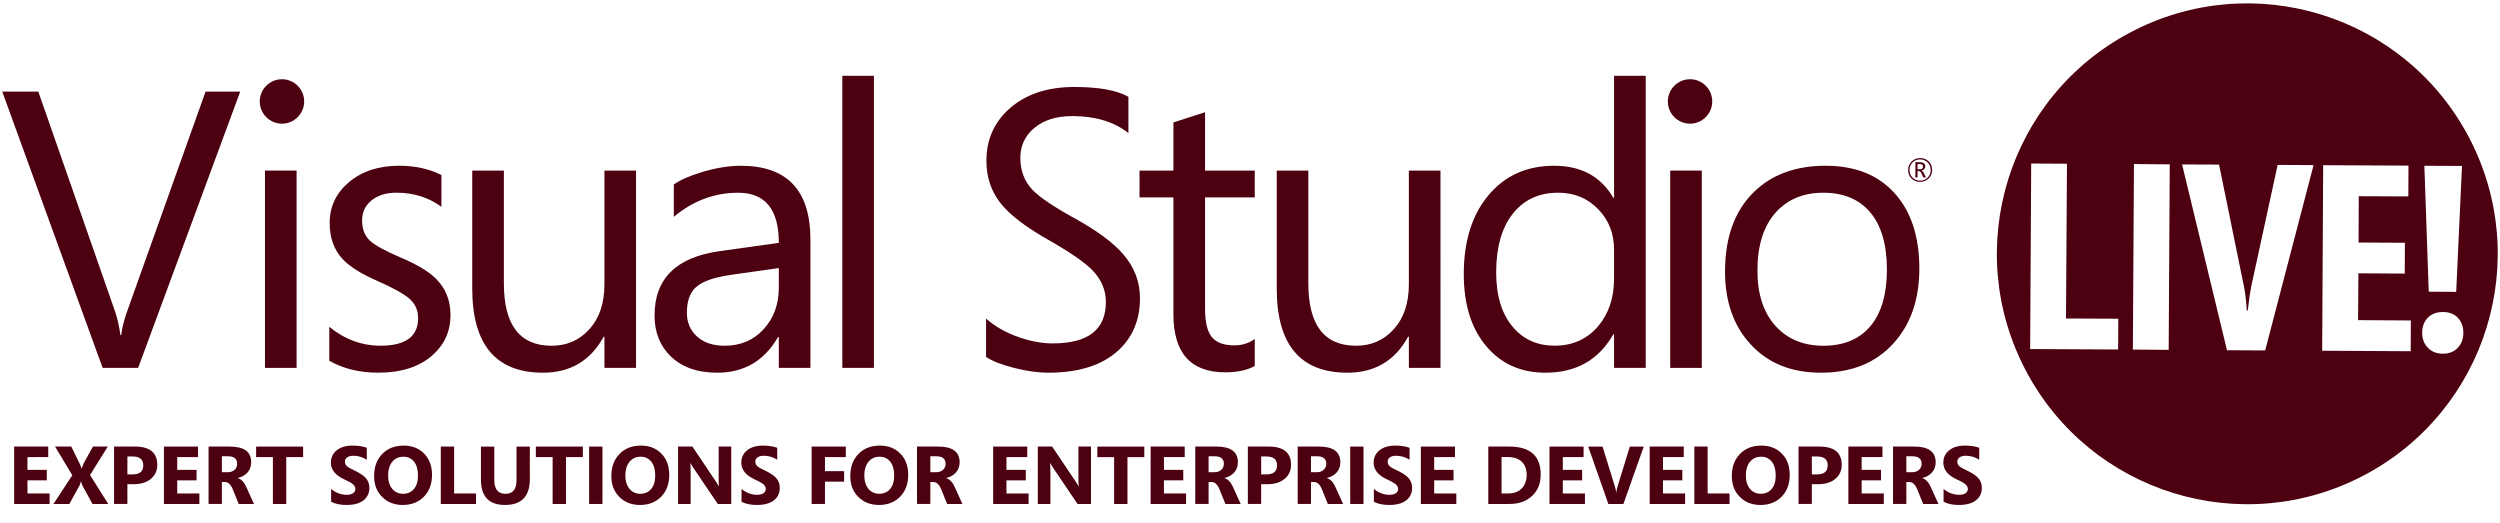 <?xml version="1.0" encoding="utf-8"?>
<!-- Generator: Adobe Illustrator 16.0.4, SVG Export Plug-In . SVG Version: 6.00 Build 0)  -->
<!DOCTYPE svg PUBLIC "-//W3C//DTD SVG 1.1//EN" "http://www.w3.org/Graphics/SVG/1.1/DTD/svg11.dtd">
<svg version="1.1" id="Layer_1" xmlns="http://www.w3.org/2000/svg" xmlns:xlink="http://www.w3.org/1999/xlink" x="0px" y="0px"
	 width="263px" height="55px" viewBox="0 0 263 55" enable-background="new 0 0 263 55" xml:space="preserve">
<g>
	<g>
		<g>
			<path fill="#4c0010" d="M203.262,17.877c0,0.356-0.121,0.655-0.363,0.895c-0.248,0.243-0.551,0.362-0.91,0.362
				c-0.361,0-0.66-0.115-0.898-0.352c-0.244-0.236-0.357-0.534-0.357-0.895c0-0.354,0.119-0.651,0.36-0.895
				c0.247-0.243,0.552-0.363,0.91-0.363c0.354,0,0.654,0.116,0.896,0.347C203.141,17.215,203.262,17.518,203.262,17.877z
				 M203.109,17.884c0-0.318-0.104-0.582-0.323-0.794c-0.216-0.216-0.478-0.318-0.788-0.318c-0.324,0-0.594,0.106-0.803,0.318
				c-0.209,0.214-0.316,0.479-0.316,0.794c0,0.323,0.107,0.589,0.326,0.805c0.219,0.214,0.479,0.319,0.793,0.319
				c0.311,0,0.57-0.106,0.788-0.322C203.003,18.468,203.109,18.206,203.109,17.884z M202.611,18.671h-0.271l-0.18-0.384
				c-0.088-0.196-0.186-0.29-0.283-0.29h-0.15v0.674h-0.229v-1.608h0.455c0.199,0,0.354,0.043,0.459,0.133
				c0.084,0.082,0.127,0.18,0.127,0.306c0,0.11-0.032,0.203-0.105,0.281c-0.066,0.078-0.174,0.13-0.301,0.159v0.006
				c0.092,0.02,0.182,0.118,0.27,0.299L202.611,18.671z M202.303,17.53c0-0.093-0.027-0.16-0.082-0.203
				c-0.057-0.046-0.152-0.07-0.298-0.07h-0.196v0.549h0.24C202.188,17.807,202.303,17.714,202.303,17.53z"/>
			<path fill="#4c0010" d="M180.127,10.67c0,1.291-1.045,2.339-2.335,2.339s-2.335-1.048-2.335-2.339
				c0-1.288,1.045-2.335,2.335-2.335S180.127,9.382,180.127,10.67z"/>
			<path fill="#4c0010" d="M31.998,10.67c0,1.291-1.046,2.339-2.337,2.339c-1.285,0-2.334-1.048-2.334-2.339
				c0-1.288,1.049-2.335,2.334-2.335C30.952,8.335,31.998,9.382,31.998,10.67z"/>
			<path fill="#4c0010" d="M25.272,9.635L14.531,38.703h-3.733L0.237,9.635h3.792l8.047,23.049c0.257,0.729,0.454,1.59,0.591,2.573
				h0.081c0.104-0.825,0.33-1.692,0.667-2.614l8.21-23.008H25.272z"/>
			<path fill="#4c0010" d="M31.201,38.703h-3.325V17.945h3.325V38.703z"/>
			<path fill="#4c0010" d="M47.392,33.15c0,1.699-0.637,3.11-1.907,4.233c-1.391,1.218-3.287,1.822-5.695,1.822
				c-1.973,0-3.686-0.418-5.147-1.254v-3.567c1.62,1.322,3.418,1.985,5.389,1.985c2.637,0,3.954-0.97,3.954-2.899
				c0-0.811-0.288-1.479-0.872-2.006c-0.58-0.527-1.718-1.16-3.404-1.906c-1.741-0.759-2.982-1.537-3.71-2.353
				c-0.877-0.957-1.316-2.208-1.316-3.748c0-1.729,0.68-3.167,2.044-4.308c1.368-1.142,3.121-1.713,5.275-1.713
				c1.646,0,3.125,0.325,4.435,0.974v3.343c-1.364-0.986-2.933-1.481-4.705-1.481c-1.104,0-1.99,0.273-2.651,0.813
				c-0.663,0.541-0.991,1.236-0.991,2.088c0,0.921,0.272,1.634,0.83,2.147c0.499,0.471,1.542,1.05,3.12,1.726
				c1.772,0.741,3.049,1.502,3.833,2.29C46.884,30.338,47.392,31.607,47.392,33.15z"/>
			<path fill="#4c0010" d="M66.911,38.703h-3.324v-3.284h-0.08c-1.382,2.526-3.506,3.789-6.385,3.789
				c-4.961,0-7.441-2.952-7.441-8.856V17.945h3.327v11.879c0,4.367,1.674,6.548,5.024,6.548c1.611,0,2.938-0.585,3.982-1.756
				c1.053-1.166,1.573-2.738,1.573-4.712V17.945h3.324V38.703z"/>
			<path fill="#4c0010" d="M85.256,38.703h-3.324v-3.247H81.85c-1.446,2.504-3.571,3.752-6.389,3.752
				c-2.101,0-3.744-0.58-4.919-1.74c-1.122-1.096-1.683-2.521-1.683-4.278c0-3.877,2.281-6.132,6.852-6.771l6.222-0.872
				c0-3.512-1.426-5.271-4.274-5.271c-2.505,0-4.76,0.848-6.773,2.535v-3.403c0.632-0.461,1.614-0.893,2.939-1.298
				c1.474-0.447,2.846-0.67,4.115-0.67c4.878,0,7.316,2.589,7.316,7.764V38.703z M81.932,28.2l-5.027,0.713
				c-1.824,0.256-3.076,0.707-3.749,1.356c-0.596,0.565-0.896,1.453-0.896,2.651c0,1.002,0.359,1.83,1.064,2.478
				c0.708,0.646,1.681,0.974,2.908,0.974c1.678,0,3.047-0.582,4.107-1.745c1.059-1.161,1.591-2.609,1.591-4.355L81.932,28.2
				L81.932,28.2z"/>
			<path fill="#4c0010" d="M91.938,38.703h-3.326V7.976h3.326V38.703z"/>
			<path fill="#4c0010" d="M119.925,31.366c0,2.255-0.751,4.079-2.248,5.472c-1.707,1.58-4.171,2.37-7.399,2.37
				c-1.083,0-2.285-0.168-3.606-0.505c-1.328-0.34-2.306-0.725-2.938-1.155v-4.036c0.904,0.813,2.038,1.463,3.402,1.944
				c1.271,0.448,2.475,0.672,3.606,0.672c3.73,0,5.596-1.453,5.596-4.356c0-1.258-0.471-2.371-1.419-3.345
				c-0.838-0.854-2.396-1.926-4.682-3.224c-2.395-1.352-4.07-2.648-5.028-3.89c-0.959-1.245-1.439-2.713-1.439-4.4
				c0-2.227,0.819-4.066,2.45-5.513c1.716-1.499,3.976-2.249,6.774-2.249c2.605,0,4.51,0.341,5.714,1.032v3.81
				c-1.525-1.188-3.491-1.782-5.9-1.782c-1.701,0-3.051,0.432-4.053,1.296c-0.945,0.812-1.416,1.844-1.416,3.101
				c0,1.349,0.43,2.481,1.295,3.383c0.734,0.759,2.181,1.741,4.36,2.943c2.378,1.308,4.093,2.572,5.147,3.79
				C119.331,28.089,119.925,29.635,119.925,31.366z"/>
			<path fill="#4c0010" d="M131.998,38.501c-0.785,0.444-1.824,0.666-3.12,0.666c-3.623,0-5.435-2.039-5.435-6.121v-12.28h-3.565
				v-2.821h3.565V12.88c1.054-0.34,2.164-0.696,3.328-1.075v6.14h5.226v2.821h-5.226v11.71c0,1.396,0.233,2.383,0.707,2.975
				c0.474,0.587,1.262,0.881,2.374,0.881c0.821,0,1.539-0.227,2.146-0.672V38.501z"/>
			<path fill="#4c0010" d="M151.541,38.703h-3.327v-3.284h-0.079c-1.377,2.526-3.506,3.789-6.385,3.789
				c-4.96,0-7.438-2.952-7.438-8.856V17.945h3.326v11.879c0,4.367,1.67,6.548,5.023,6.548c1.604,0,2.938-0.585,3.979-1.756
				c1.051-1.166,1.571-2.738,1.571-4.712V17.945h3.327L151.541,38.703L151.541,38.703z"/>
			<path fill="#4c0010" d="M173.128,38.703h-3.329v-3.529h-0.08c-1.539,2.692-3.916,4.034-7.135,4.034
				c-2.555,0-4.609-0.903-6.164-2.713c-1.619-1.868-2.43-4.422-2.43-7.663c0-3.459,0.865-6.224,2.596-8.292s4.032-3.102,6.913-3.102
				c2.835,0,4.909,1.125,6.22,3.365h0.08V7.976h3.329V38.703z M169.799,29.316v-3.062c0-1.662-0.539-3.062-1.619-4.193
				c-1.123-1.191-2.541-1.788-4.256-1.788c-2.027,0-3.623,0.741-4.785,2.222c-1.164,1.481-1.742,3.53-1.742,6.149
				c0,2.502,0.604,4.44,1.807,5.816c1.105,1.271,2.554,1.907,4.338,1.907c1.895,0,3.424-0.69,4.6-2.068
				C169.245,32.98,169.799,31.316,169.799,29.316z"/>
			<path fill="#4c0010" d="M179.029,38.703h-3.324V17.945h3.324V38.703z"/>
			<path fill="#4c0010" d="M201.914,28.243c0,3.312-0.936,5.965-2.803,7.966c-1.863,2.003-4.377,2.999-7.537,2.999
				c-3.121,0-5.596-0.996-7.422-2.999c-1.779-1.932-2.678-4.48-2.678-7.643c0-3.605,1.016-6.398,3.043-8.374
				c1.881-1.835,4.393-2.755,7.543-2.755c3.094,0,5.51,0.961,7.244,2.879C201.041,22.235,201.914,24.876,201.914,28.243z
				 M198.502,28.364c0-2.662-0.598-4.688-1.801-6.082c-1.161-1.338-2.79-2.008-4.887-2.008c-2.065,0-3.722,0.677-4.967,2.029
				c-1.311,1.447-1.965,3.491-1.965,6.142c0,2.484,0.627,4.429,1.887,5.826c1.256,1.399,2.938,2.101,5.045,2.101
				c2.188,0,3.857-0.712,5.008-2.131C197.945,32.866,198.502,30.904,198.502,28.364z"/>
		</g>
		<path fill="#4c0010" d="M248.717,49.989c-12.861,6.795-28.793,1.883-35.59-10.986c-6.797-12.856-1.885-28.793,10.984-35.592
			c12.871-6.8,28.797-1.874,35.596,10.988C266.503,27.261,261.585,43.191,248.717,49.989z M222.827,36.768l0.015-3.238l-5.5-0.024
			l0.104-16.282l-3.764-0.021l-0.111,19.516L222.827,36.768z M228.146,36.805l0.111-19.517l-3.764-0.028l-0.116,19.516
			L228.146,36.805z M243.387,17.37l-3.779-0.022l-2.777,12.783c-0.141,0.71-0.234,1.379-0.301,2.023l-0.071,0.521l-0.101-0.004
			c-0.055-0.991-0.152-1.823-0.283-2.481l-2.629-12.875l-3.891-0.015l4.725,19.545l4.018,0.021L243.387,17.37z M253.604,36.95
			l0.019-3.237l-5.554-0.035l0.035-4.926l4.875,0.03l0.019-3.243l-4.877-0.026l0.021-4.872l5.215,0.024l0.017-3.242l-8.976-0.044
			l-0.104,19.518L253.604,36.95z M258.553,36.596c0.396-0.428,0.594-0.938,0.592-1.563c0.008-0.638-0.182-1.163-0.569-1.591
			c-0.378-0.412-0.907-0.617-1.578-0.618c-0.642-0.005-1.181,0.188-1.576,0.586c-0.405,0.405-0.61,0.938-0.612,1.598
			c0,0.64,0.211,1.177,0.606,1.587c0.413,0.406,0.931,0.615,1.551,0.615C257.633,37.21,258.162,37.011,258.553,36.596z
			 M259.001,17.46l-3.959-0.02l0.462,13.246l2.889,0.018L259.001,17.46z"/>
	</g>
</g>
<g id="tagline">
	<path fill="#4c0010" d="M5.218,53.018h-3.73v-6.039h3.586v1.108H2.889v1.343h2.035v1.104H2.889v1.38h2.33L5.218,53.018
		L5.218,53.018z"/>
	<path fill="#4c0010" d="M11.388,53.018H9.727l-1.07-1.966c-0.039-0.069-0.08-0.202-0.126-0.403H8.513
		c-0.023,0.092-0.071,0.23-0.144,0.42l-1.075,1.949H5.625l1.981-3.02l-1.813-3.02h1.705l0.889,1.812
		c0.073,0.146,0.134,0.315,0.187,0.51h0.017c0.035-0.118,0.1-0.295,0.195-0.526l0.989-1.795h1.562l-1.865,2.994L11.388,53.018z"/>
	<path fill="#4c0010" d="M16.546,48.902c0,0.594-0.215,1.076-0.646,1.449c-0.451,0.391-1.062,0.586-1.831,0.586h-0.667v2.08h-1.401
		v-6.039h2.195C15.763,46.979,16.546,47.621,16.546,48.902z M15.072,48.954c0-0.621-0.373-0.931-1.119-0.931h-0.551v1.883h0.551
		C14.7,49.906,15.072,49.589,15.072,48.954z"/>
	<path fill="#4c0010" d="M20.974,53.018h-3.729v-6.039h3.586v1.108h-2.186v1.343h2.034v1.104h-2.034v1.38h2.329V53.018z"/>
	<path fill="#4c0010" d="M26.721,53.018h-1.609l-0.629-1.555c-0.208-0.503-0.487-0.758-0.837-0.758h-0.304v2.312h-1.4v-6.039h2.221
		c1.508,0,2.264,0.549,2.264,1.646c0,0.424-0.129,0.785-0.386,1.081c-0.247,0.277-0.586,0.47-1.02,0.58v0.018
		c0.365,0.111,0.661,0.422,0.889,0.93L26.721,53.018z M24.952,48.79c0-0.528-0.325-0.791-0.977-0.791h-0.633v1.679h0.607
		c0.309,0,0.557-0.088,0.741-0.266C24.864,49.244,24.952,49.037,24.952,48.79z"/>
	<path fill="#4c0010" d="M31.888,48.087h-1.774v4.931h-1.405v-4.931h-1.765v-1.108h4.944V48.087z"/>
	<path fill="#4c0010" d="M38.86,51.32c0,0.498-0.17,0.906-0.507,1.221c-0.417,0.387-1.053,0.581-1.909,0.581
		c-0.645,0-1.181-0.112-1.609-0.337v-1.348c0.495,0.412,1.042,0.615,1.644,0.615c0.312,0,0.547-0.066,0.707-0.197
		c0.132-0.113,0.2-0.252,0.2-0.418c0-0.192-0.099-0.371-0.295-0.529c-0.156-0.124-0.442-0.279-0.858-0.469
		c-0.948-0.436-1.423-1.023-1.423-1.768c0-0.542,0.207-0.977,0.618-1.304c0.412-0.327,0.962-0.491,1.65-0.491
		c0.604,0,1.107,0.078,1.509,0.232v1.259c-0.418-0.28-0.895-0.423-1.43-0.423c-0.267,0-0.478,0.059-0.636,0.17
		s-0.236,0.26-0.236,0.441c0,0.192,0.069,0.355,0.208,0.482c0.129,0.121,0.381,0.27,0.755,0.438c0.552,0.26,0.946,0.512,1.183,0.756
		C38.716,50.531,38.86,50.895,38.86,51.32z"/>
	<path fill="#4c0010" d="M45.448,49.956c0,0.955-0.286,1.72-0.856,2.3c-0.571,0.577-1.311,0.866-2.218,0.866
		c-0.881,0-1.603-0.278-2.165-0.834c-0.569-0.563-0.854-1.302-0.854-2.21c0-0.944,0.279-1.712,0.837-2.299
		c0.569-0.602,1.329-0.901,2.281-0.901c0.882,0,1.599,0.281,2.149,0.845C45.173,48.281,45.448,49.027,45.448,49.956z M43.973,50.032
		c0-0.634-0.142-1.126-0.424-1.476c-0.272-0.338-0.644-0.51-1.115-0.51c-0.502,0-0.898,0.188-1.188,0.562
		c-0.278,0.355-0.417,0.822-0.417,1.396c0,0.617,0.153,1.102,0.459,1.453c0.286,0.323,0.656,0.488,1.11,0.488
		c0.465,0,0.839-0.16,1.123-0.479C43.823,51.132,43.973,50.652,43.973,50.032z"/>
	<path fill="#4c0010" d="M50.076,53.018h-3.704v-6.039h1.401v4.936h2.303V53.018z"/>
	<path fill="#4c0010" d="M55.739,50.402c0,1.812-0.87,2.72-2.611,2.72c-1.689,0-2.533-0.886-2.533-2.656v-3.487H52v3.504
		c0,0.979,0.393,1.467,1.179,1.467c0.772,0,1.158-0.473,1.158-1.415v-3.556h1.401L55.739,50.402L55.739,50.402z"/>
	<path fill="#4c0010" d="M61.316,48.087h-1.774v4.931h-1.405v-4.931h-1.765v-1.108h4.944V48.087z"/>
	<path fill="#4c0010" d="M63.379,53.018h-1.401v-6.039h1.401V53.018z"/>
	<path fill="#4c0010" d="M70.405,49.956c0,0.955-0.285,1.72-0.856,2.3c-0.57,0.577-1.31,0.866-2.218,0.866
		c-0.881,0-1.603-0.278-2.164-0.834c-0.569-0.563-0.854-1.302-0.854-2.21c0-0.944,0.279-1.712,0.837-2.299
		c0.569-0.602,1.33-0.901,2.281-0.901c0.882,0,1.598,0.281,2.149,0.845C70.131,48.281,70.405,49.027,70.405,49.956z M68.931,50.032
		c0-0.634-0.142-1.126-0.425-1.476c-0.272-0.338-0.643-0.51-1.114-0.51c-0.503,0-0.898,0.188-1.188,0.562
		c-0.277,0.355-0.416,0.822-0.416,1.396c0,0.617,0.153,1.102,0.46,1.453c0.286,0.323,0.656,0.488,1.11,0.488
		c0.465,0,0.839-0.16,1.123-0.479C68.782,51.132,68.931,50.652,68.931,50.032z"/>
	<path fill="#4c0010" d="M76.925,53.018h-1.414l-2.563-3.793c-0.145-0.214-0.249-0.383-0.313-0.502H72.62
		c0.023,0.221,0.035,0.547,0.035,0.979v3.316h-1.323v-6.039h1.509l2.467,3.678c0.084,0.119,0.188,0.285,0.313,0.492h0.017
		c-0.022-0.146-0.034-0.424-0.034-0.83v-3.34h1.322L76.925,53.018L76.925,53.018z"/>
	<path fill="#4c0010" d="M82.033,51.32c0,0.498-0.168,0.906-0.507,1.221c-0.416,0.387-1.052,0.581-1.908,0.581
		c-0.645,0-1.181-0.112-1.609-0.337v-1.348c0.495,0.412,1.042,0.615,1.644,0.615c0.313,0,0.548-0.066,0.707-0.197
		c0.133-0.113,0.199-0.252,0.199-0.418c0-0.192-0.098-0.371-0.294-0.529c-0.157-0.124-0.443-0.279-0.859-0.469
		c-0.948-0.436-1.422-1.023-1.422-1.768c0-0.542,0.206-0.977,0.619-1.304c0.412-0.327,0.961-0.491,1.65-0.491
		c0.604,0,1.107,0.078,1.509,0.232v1.259c-0.42-0.28-0.896-0.423-1.432-0.423c-0.266,0-0.477,0.059-0.635,0.17
		c-0.157,0.111-0.236,0.26-0.236,0.441c0,0.192,0.069,0.355,0.208,0.482c0.13,0.121,0.381,0.27,0.755,0.438
		c0.552,0.26,0.947,0.512,1.184,0.756C81.891,50.531,82.033,50.895,82.033,51.32z"/>
	<path fill="#4c0010" d="M88.979,48.087h-2.194v1.479h2.016v1.104h-2.016v2.347h-1.401v-6.039h3.595V48.087z"/>
	<path fill="#4c0010" d="M95.543,49.956c0,0.955-0.285,1.72-0.857,2.3c-0.571,0.577-1.31,0.866-2.217,0.866
		c-0.882,0-1.604-0.278-2.164-0.834c-0.57-0.563-0.855-1.302-0.855-2.21c0-0.944,0.279-1.712,0.837-2.299
		c0.57-0.602,1.33-0.901,2.281-0.901c0.882,0,1.598,0.281,2.149,0.845C95.268,48.281,95.543,49.027,95.543,49.956z M94.069,50.032
		c0-0.634-0.142-1.126-0.425-1.476c-0.272-0.338-0.643-0.51-1.114-0.51c-0.503,0-0.9,0.188-1.188,0.562
		c-0.277,0.355-0.417,0.822-0.417,1.396c0,0.617,0.154,1.102,0.46,1.453c0.286,0.323,0.656,0.488,1.11,0.488
		c0.466,0,0.84-0.16,1.124-0.479C93.918,51.132,94.069,50.652,94.069,50.032z"/>
	<path fill="#4c0010" d="M101.248,53.018h-1.609l-0.629-1.555c-0.208-0.503-0.487-0.758-0.836-0.758H97.87v2.312h-1.401v-6.039h2.22
		c1.509,0,2.264,0.549,2.264,1.646c0,0.424-0.128,0.785-0.386,1.081c-0.246,0.277-0.585,0.47-1.019,0.58v0.018
		c0.364,0.111,0.66,0.422,0.888,0.93L101.248,53.018z M99.478,48.79c0-0.528-0.325-0.791-0.976-0.791H97.87v1.679h0.606
		c0.31,0,0.557-0.088,0.742-0.266C99.393,49.244,99.478,49.037,99.478,48.79z"/>
	<path fill="#4c0010" d="M108.209,53.018h-3.728v-6.039h3.586v1.108h-2.187v1.343h2.035v1.104h-2.035v1.38h2.329V53.018z"/>
	<path fill="#4c0010" d="M114.772,53.018h-1.414l-2.562-3.793c-0.146-0.214-0.25-0.383-0.313-0.502h-0.016
		c0.022,0.221,0.034,0.547,0.034,0.979v3.316h-1.323v-6.039h1.509l2.467,3.678c0.084,0.119,0.189,0.285,0.313,0.492h0.017
		c-0.022-0.146-0.034-0.424-0.034-0.83v-3.34h1.322V53.018z"/>
	<path fill="#4c0010" d="M120.382,48.087h-1.773v4.931h-1.405v-4.931h-1.764v-1.108h4.942V48.087z"/>
	<path fill="#4c0010" d="M124.775,53.018h-3.729v-6.039h3.585v1.108h-2.185v1.343h2.034v1.104h-2.034v1.38h2.329V53.018z"/>
	<path fill="#4c0010" d="M130.521,53.018h-1.609l-0.629-1.555c-0.207-0.503-0.487-0.758-0.835-0.758h-0.304v2.312h-1.401v-6.039
		h2.219c1.511,0,2.264,0.549,2.264,1.646c0,0.424-0.128,0.785-0.384,1.081c-0.247,0.277-0.587,0.47-1.021,0.58v0.018
		c0.365,0.111,0.661,0.422,0.889,0.93L130.521,53.018z M128.753,48.79c0-0.528-0.325-0.791-0.977-0.791h-0.632v1.679h0.606
		c0.312,0,0.558-0.088,0.741-0.266C128.667,49.244,128.753,49.037,128.753,48.79z"/>
	<path fill="#4c0010" d="M135.818,48.902c0,0.594-0.215,1.076-0.646,1.449c-0.453,0.391-1.062,0.586-1.832,0.586h-0.666v2.08h-1.401
		v-6.039h2.193C135.036,46.979,135.818,47.621,135.818,48.902z M134.344,48.954c0-0.621-0.371-0.931-1.117-0.931h-0.552v1.883h0.552
		C133.973,49.906,134.344,49.589,134.344,48.954z"/>
	<path fill="#4c0010" d="M141.294,53.018h-1.606l-0.629-1.555c-0.207-0.503-0.485-0.758-0.838-0.758h-0.305v2.312h-1.398v-6.039
		h2.221c1.51,0,2.265,0.549,2.265,1.646c0,0.424-0.13,0.785-0.388,1.081c-0.246,0.277-0.586,0.47-1.018,0.58v0.018
		c0.362,0.111,0.657,0.422,0.887,0.93L141.294,53.018z M139.523,48.79c0-0.528-0.324-0.791-0.974-0.791h-0.635v1.679h0.608
		c0.31,0,0.557-0.088,0.74-0.266C139.438,49.244,139.523,49.037,139.523,48.79z"/>
	<path fill="#4c0010" d="M143.441,53.018h-1.399v-6.039h1.399V53.018z"/>
	<path fill="#4c0010" d="M148.557,51.32c0,0.498-0.17,0.906-0.509,1.221c-0.416,0.387-1.054,0.581-1.907,0.581
		c-0.646,0-1.182-0.112-1.609-0.337v-1.348c0.494,0.412,1.043,0.615,1.644,0.615c0.313,0,0.548-0.066,0.707-0.197
		c0.136-0.113,0.2-0.252,0.2-0.418c0-0.192-0.1-0.371-0.295-0.529c-0.157-0.124-0.441-0.279-0.857-0.469
		c-0.949-0.436-1.425-1.023-1.425-1.768c0-0.542,0.207-0.977,0.619-1.304s0.962-0.491,1.649-0.491c0.604,0,1.107,0.078,1.511,0.232
		v1.259c-0.423-0.28-0.897-0.423-1.433-0.423c-0.268,0-0.479,0.059-0.635,0.17c-0.156,0.111-0.236,0.26-0.236,0.441
		c0,0.192,0.068,0.355,0.207,0.482c0.131,0.121,0.381,0.27,0.756,0.438c0.551,0.26,0.945,0.512,1.185,0.756
		C148.411,50.531,148.557,50.895,148.557,51.32z"/>
	<path fill="#4c0010" d="M153.205,53.018h-3.73v-6.039h3.588v1.108h-2.187v1.343h2.035v1.104h-2.035v1.38h2.329V53.018z"/>
	<path fill="#4c0010" d="M162.081,49.922c0,0.938-0.304,1.688-0.905,2.25c-0.603,0.564-1.404,0.846-2.41,0.846h-2.199v-6.039h2.199
		C160.977,46.979,162.081,47.961,162.081,49.922z M160.605,49.939c0-0.564-0.164-1.012-0.494-1.34
		c-0.346-0.342-0.832-0.514-1.461-0.514h-0.687v3.826h0.694c0.611,0,1.094-0.182,1.441-0.543
		C160.438,51.02,160.605,50.543,160.605,49.939z"/>
	<path fill="#4c0010" d="M166.736,53.018h-3.729v-6.039h3.586v1.108h-2.185v1.343h2.033v1.104h-2.033v1.38h2.328V53.018z"/>
	<path fill="#4c0010" d="M172.924,46.979l-2.141,6.039h-1.586l-2.116-6.039h1.507l1.299,4.203c0.07,0.228,0.112,0.428,0.125,0.602
		h0.025c0.021-0.193,0.064-0.399,0.134-0.618l1.287-4.187H172.924z"/>
	<path fill="#4c0010" d="M177.275,53.018h-3.729v-6.039h3.585v1.108h-2.187v1.343h2.035v1.104h-2.035v1.38h2.33V53.018
		L177.275,53.018z"/>
	<path fill="#4c0010" d="M181.948,53.018h-3.703v-6.039h1.399v4.936h2.303L181.948,53.018L181.948,53.018z"/>
	<path fill="#4c0010" d="M188.279,49.956c0,0.955-0.285,1.72-0.855,2.3c-0.57,0.577-1.312,0.866-2.22,0.866
		c-0.881,0-1.603-0.278-2.161-0.834c-0.57-0.563-0.854-1.302-0.854-2.21c0-0.944,0.274-1.712,0.834-2.299
		c0.568-0.602,1.33-0.901,2.281-0.901c0.881,0,1.598,0.281,2.149,0.845C188.004,48.281,188.279,49.027,188.279,49.956z
		 M186.807,50.032c0-0.634-0.143-1.126-0.425-1.476c-0.274-0.338-0.646-0.51-1.116-0.51c-0.502,0-0.899,0.188-1.188,0.562
		c-0.277,0.355-0.416,0.822-0.416,1.396c0,0.617,0.152,1.102,0.459,1.453c0.287,0.323,0.656,0.488,1.109,0.488
		c0.467,0,0.842-0.16,1.125-0.479C186.656,51.132,186.807,50.652,186.807,50.032z"/>
	<path fill="#4c0010" d="M193.749,48.902c0,0.594-0.214,1.076-0.644,1.449c-0.453,0.391-1.062,0.586-1.832,0.586h-0.668v2.08h-1.4
		v-6.039h2.195C192.967,46.979,193.749,47.621,193.749,48.902z M192.275,48.954c0-0.621-0.371-0.931-1.118-0.931h-0.552v1.883h0.552
		C191.904,49.906,192.275,49.589,192.275,48.954z"/>
	<path fill="#4c0010" d="M198.177,53.018h-3.729v-6.039h3.587v1.108h-2.188v1.343h2.034v1.104h-2.034v1.38h2.329V53.018z"/>
	<path fill="#4c0010" d="M203.924,53.018h-1.607l-0.629-1.555c-0.207-0.503-0.485-0.758-0.836-0.758h-0.304v2.312h-1.401v-6.039
		h2.221c1.508,0,2.265,0.549,2.265,1.646c0,0.424-0.13,0.785-0.389,1.081c-0.245,0.277-0.584,0.47-1.017,0.58v0.018
		c0.362,0.111,0.66,0.422,0.89,0.93L203.924,53.018z M202.154,48.79c0-0.528-0.325-0.791-0.975-0.791h-0.633v1.679h0.605
		c0.31,0,0.557-0.088,0.742-0.266C202.068,49.244,202.154,49.037,202.154,48.79z"/>
	<path fill="#4c0010" d="M208.488,51.32c0,0.498-0.17,0.906-0.508,1.221c-0.416,0.387-1.055,0.581-1.908,0.581
		c-0.646,0-1.182-0.112-1.609-0.337v-1.348c0.496,0.412,1.043,0.615,1.645,0.615c0.312,0,0.549-0.066,0.707-0.197
		c0.135-0.113,0.201-0.252,0.201-0.418c0-0.192-0.101-0.371-0.297-0.529c-0.154-0.124-0.441-0.279-0.857-0.469
		c-0.948-0.436-1.424-1.023-1.424-1.768c0-0.542,0.207-0.977,0.619-1.304c0.411-0.327,0.961-0.491,1.648-0.491
		c0.604,0,1.107,0.078,1.51,0.232v1.259c-0.418-0.28-0.896-0.423-1.431-0.423c-0.269,0-0.478,0.059-0.636,0.17
		c-0.157,0.111-0.236,0.26-0.236,0.441c0,0.192,0.068,0.355,0.208,0.482c0.131,0.121,0.383,0.27,0.755,0.438
		c0.552,0.26,0.947,0.512,1.184,0.756C208.344,50.531,208.488,50.895,208.488,51.32z"/>
</g>
</svg>
